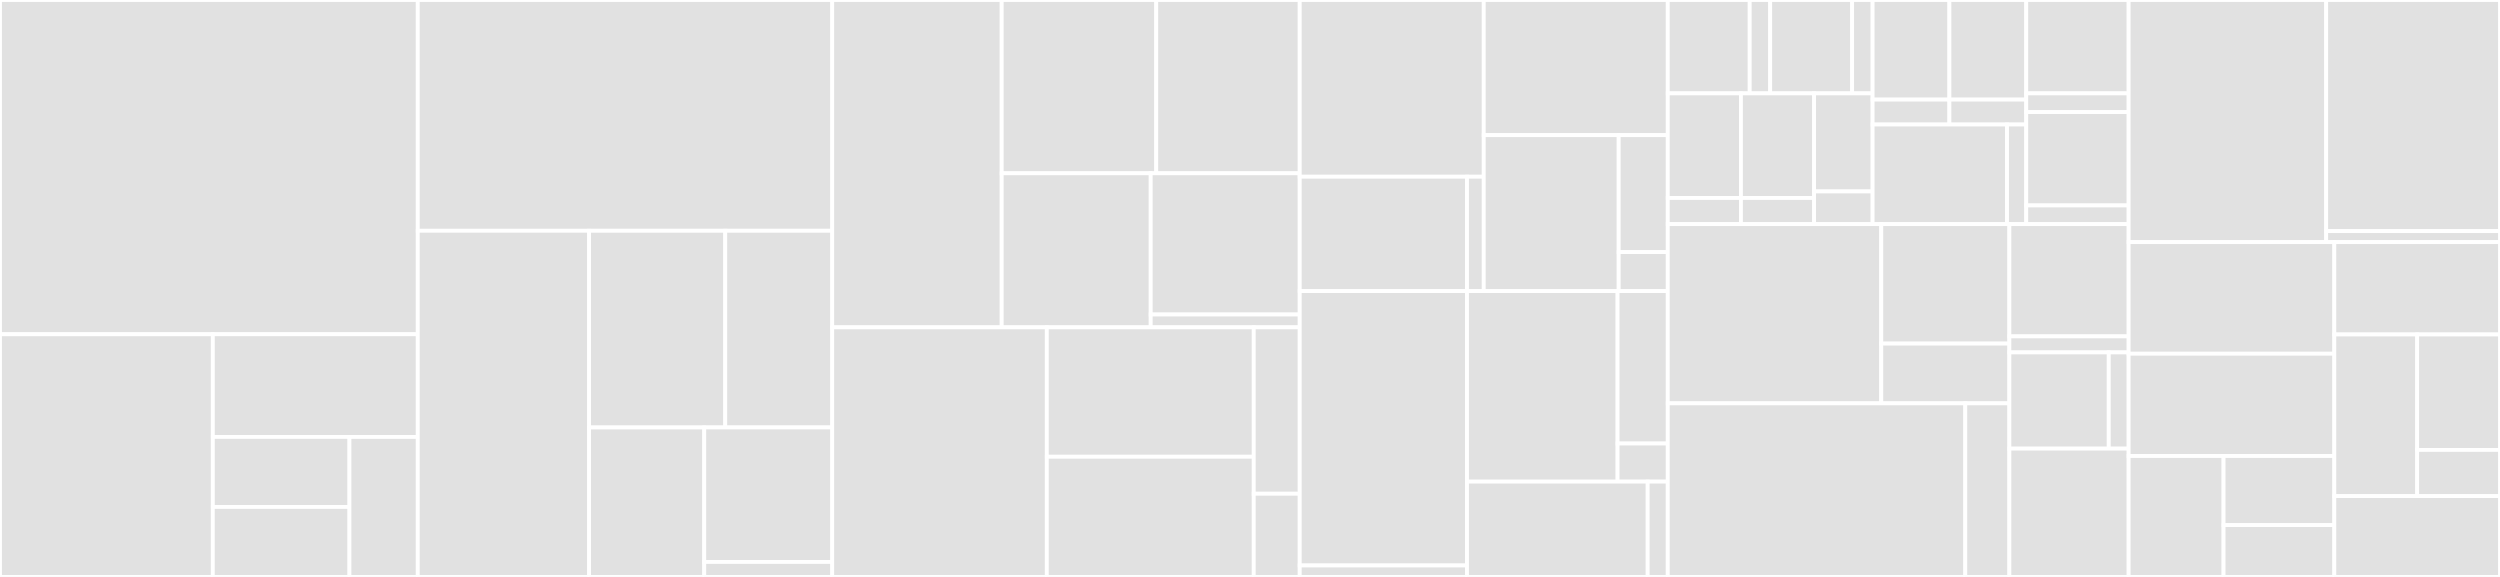 <svg baseProfile="full" width="650" height="150" viewBox="0 0 650 150" version="1.1"
xmlns="http://www.w3.org/2000/svg" xmlns:ev="http://www.w3.org/2001/xml-events"
xmlns:xlink="http://www.w3.org/1999/xlink">

<rect x="0" y="0" width="650" height="150" fill="#333333" stroke="none"/>

<style>rect.s{mask:url(#mask);}</style>
<defs>
  <pattern id="white" width="4" height="4" patternUnits="userSpaceOnUse" patternTransform="rotate(45)">
    <rect width="2" height="2" transform="translate(0,0)" fill="white"></rect>
  </pattern>
  <mask id="mask">
    <rect x="0" y="0" width="100%" height="100%" fill="url(#white)"></rect>
  </mask>
</defs>

<rect x="0" y="0" width="108.621" height="86.905" fill="#e1e1e1" stroke="white" stroke-width="1" class=" tooltipped" data-content="modules/exchange/components/ExchangeView/useExchange.ts"><title>modules/exchange/components/ExchangeView/useExchange.ts</title></rect>
<rect x="0" y="86.905" width="55.335" height="63.095" fill="#e1e1e1" stroke="white" stroke-width="1" class=" tooltipped" data-content="modules/exchange/components/ExchangeView/ExchangeView.tsx"><title>modules/exchange/components/ExchangeView/ExchangeView.tsx</title></rect>
<rect x="55.335" y="86.905" width="53.286" height="26.694" fill="#e1e1e1" stroke="white" stroke-width="1" class=" tooltipped" data-content="modules/exchange/components/ExchangeView/ExchangeView.stories.tsx"><title>modules/exchange/components/ExchangeView/ExchangeView.stories.tsx</title></rect>
<rect x="55.335" y="113.599" width="35.524" height="18.201" fill="#e1e1e1" stroke="white" stroke-width="1" class=" tooltipped" data-content="modules/exchange/components/ExchangeView/TargetCurrencyView.tsx"><title>modules/exchange/components/ExchangeView/TargetCurrencyView.tsx</title></rect>
<rect x="55.335" y="131.799" width="35.524" height="18.201" fill="#e1e1e1" stroke="white" stroke-width="1" class=" tooltipped" data-content="modules/exchange/components/ExchangeView/OriginCurrencyView.tsx"><title>modules/exchange/components/ExchangeView/OriginCurrencyView.tsx</title></rect>
<rect x="90.859" y="113.599" width="17.762" height="36.401" fill="#e1e1e1" stroke="white" stroke-width="1" class=" tooltipped" data-content="modules/exchange/components/ExchangeView/elements.ts"><title>modules/exchange/components/ExchangeView/elements.ts</title></rect>
<rect x="108.621" y="0" width="107.759" height="60" fill="#e1e1e1" stroke="white" stroke-width="1" class=" tooltipped" data-content="modules/exchange/components/ExchangeRateHistorical/utils.ts"><title>modules/exchange/components/ExchangeRateHistorical/utils.ts</title></rect>
<rect x="108.621" y="60" width="44.54" height="90.0" fill="#e1e1e1" stroke="white" stroke-width="1" class=" tooltipped" data-content="modules/exchange/components/ExchangeRateHistorical/ExchangeRateHistorical.tsx"><title>modules/exchange/components/ExchangeRateHistorical/ExchangeRateHistorical.tsx</title></rect>
<rect x="153.161" y="60" width="35.402" height="51.136" fill="#e1e1e1" stroke="white" stroke-width="1" class=" tooltipped" data-content="modules/exchange/components/ExchangeRateHistorical/ExchangeRateHistoricalStream.tsx"><title>modules/exchange/components/ExchangeRateHistorical/ExchangeRateHistoricalStream.tsx</title></rect>
<rect x="188.563" y="60" width="27.816" height="51.136" fill="#e1e1e1" stroke="white" stroke-width="1" class=" tooltipped" data-content="modules/exchange/components/ExchangeRateHistorical/DateUnitTab.tsx"><title>modules/exchange/components/ExchangeRateHistorical/DateUnitTab.tsx</title></rect>
<rect x="153.161" y="111.136" width="29.946" height="38.864" fill="#e1e1e1" stroke="white" stroke-width="1" class=" tooltipped" data-content="modules/exchange/components/ExchangeRateHistorical/PriceTag.tsx"><title>modules/exchange/components/ExchangeRateHistorical/PriceTag.tsx</title></rect>
<rect x="183.106" y="111.136" width="33.273" height="34.977" fill="#e1e1e1" stroke="white" stroke-width="1" class=" tooltipped" data-content="modules/exchange/components/ExchangeRateHistorical/ExchangeRateHistorical.stories.tsx"><title>modules/exchange/components/ExchangeRateHistorical/ExchangeRateHistorical.stories.tsx</title></rect>
<rect x="183.106" y="146.114" width="33.273" height="3.886" fill="#e1e1e1" stroke="white" stroke-width="1" class=" tooltipped" data-content="modules/exchange/components/ExchangeRateHistorical/constants.ts"><title>modules/exchange/components/ExchangeRateHistorical/constants.ts</title></rect>
<rect x="216.379" y="0" width="44.063" height="85.106" fill="#e1e1e1" stroke="white" stroke-width="1" class=" tooltipped" data-content="modules/exchange/components/CurrencyPickerView/CurrencyPickerView.tsx"><title>modules/exchange/components/CurrencyPickerView/CurrencyPickerView.tsx</title></rect>
<rect x="260.442" y="0" width="40.18" height="45.056" fill="#e1e1e1" stroke="white" stroke-width="1" class=" tooltipped" data-content="modules/exchange/components/CurrencyPickerView/utils.ts"><title>modules/exchange/components/CurrencyPickerView/utils.ts</title></rect>
<rect x="300.621" y="0" width="37.31" height="45.056" fill="#e1e1e1" stroke="white" stroke-width="1" class=" tooltipped" data-content="modules/exchange/components/CurrencyPickerView/elements.tsx"><title>modules/exchange/components/CurrencyPickerView/elements.tsx</title></rect>
<rect x="260.442" y="45.056" width="38.745" height="40.05" fill="#e1e1e1" stroke="white" stroke-width="1" class=" tooltipped" data-content="modules/exchange/components/CurrencyPickerView/CurrencyPicker.stories.tsx"><title>modules/exchange/components/CurrencyPickerView/CurrencyPicker.stories.tsx</title></rect>
<rect x="299.186" y="45.056" width="38.745" height="36.713" fill="#e1e1e1" stroke="white" stroke-width="1" class=" tooltipped" data-content="modules/exchange/components/CurrencyPickerView/CurrentListItem.tsx"><title>modules/exchange/components/CurrencyPickerView/CurrentListItem.tsx</title></rect>
<rect x="299.186" y="81.769" width="38.745" height="3.338" fill="#e1e1e1" stroke="white" stroke-width="1" class=" tooltipped" data-content="modules/exchange/components/CurrencyPickerView/index.ts"><title>modules/exchange/components/CurrencyPickerView/index.ts</title></rect>
<rect x="216.379" y="85.106" width="55.794" height="64.894" fill="#e1e1e1" stroke="white" stroke-width="1" class=" tooltipped" data-content="modules/exchange/components/CurrencyView/CurrencyView.tsx"><title>modules/exchange/components/CurrencyView/CurrencyView.tsx</title></rect>
<rect x="272.174" y="85.106" width="53.802" height="33.649" fill="#e1e1e1" stroke="white" stroke-width="1" class=" tooltipped" data-content="modules/exchange/components/CurrencyView/NumberInput.tsx"><title>modules/exchange/components/CurrencyView/NumberInput.tsx</title></rect>
<rect x="272.174" y="118.755" width="53.802" height="31.245" fill="#e1e1e1" stroke="white" stroke-width="1" class=" tooltipped" data-content="modules/exchange/components/CurrencyView/CurrencyView.stories.tsx"><title>modules/exchange/components/CurrencyView/CurrencyView.stories.tsx</title></rect>
<rect x="325.975" y="85.106" width="11.956" height="43.262" fill="#e1e1e1" stroke="white" stroke-width="1" class=" tooltipped" data-content="modules/exchange/components/CurrencyView/elements.ts"><title>modules/exchange/components/CurrencyView/elements.ts</title></rect>
<rect x="325.975" y="128.369" width="11.956" height="21.631" fill="#e1e1e1" stroke="white" stroke-width="1" class=" tooltipped" data-content="modules/exchange/components/CurrencyView/index.ts"><title>modules/exchange/components/CurrencyView/index.ts</title></rect>
<rect x="337.931" y="0" width="47.845" height="45.946" fill="#e1e1e1" stroke="white" stroke-width="1" class=" tooltipped" data-content="modules/exchange/components/ExchangeCompletedScreen/ExchangeCompletedScreen.tsx"><title>modules/exchange/components/ExchangeCompletedScreen/ExchangeCompletedScreen.tsx</title></rect>
<rect x="337.931" y="45.946" width="43.495" height="29.73" fill="#e1e1e1" stroke="white" stroke-width="1" class=" tooltipped" data-content="modules/exchange/components/ExchangeCompletedScreen/ExchangeCompletedScreen.stories.tsx"><title>modules/exchange/components/ExchangeCompletedScreen/ExchangeCompletedScreen.stories.tsx</title></rect>
<rect x="381.426" y="45.946" width="4.35" height="29.73" fill="#e1e1e1" stroke="white" stroke-width="1" class=" tooltipped" data-content="modules/exchange/components/ExchangeCompletedScreen/index.ts"><title>modules/exchange/components/ExchangeCompletedScreen/index.ts</title></rect>
<rect x="385.776" y="0" width="47.845" height="35.135" fill="#e1e1e1" stroke="white" stroke-width="1" class=" tooltipped" data-content="modules/exchange/components/ExchangeRate/ExchangeRate.tsx"><title>modules/exchange/components/ExchangeRate/ExchangeRate.tsx</title></rect>
<rect x="385.776" y="35.135" width="35.086" height="40.541" fill="#e1e1e1" stroke="white" stroke-width="1" class=" tooltipped" data-content="modules/exchange/components/ExchangeRate/ExchangeRate.stories.tsx"><title>modules/exchange/components/ExchangeRate/ExchangeRate.stories.tsx</title></rect>
<rect x="420.862" y="35.135" width="12.759" height="30.405" fill="#e1e1e1" stroke="white" stroke-width="1" class=" tooltipped" data-content="modules/exchange/components/ExchangeRate/elements.ts"><title>modules/exchange/components/ExchangeRate/elements.ts</title></rect>
<rect x="420.862" y="65.541" width="12.759" height="10.135" fill="#e1e1e1" stroke="white" stroke-width="1" class=" tooltipped" data-content="modules/exchange/components/ExchangeRate/index.ts"><title>modules/exchange/components/ExchangeRate/index.ts</title></rect>
<rect x="337.931" y="75.676" width="43.495" height="71.351" fill="#e1e1e1" stroke="white" stroke-width="1" class=" tooltipped" data-content="modules/exchange/components/ExchangeButton/ExchangeButton.tsx"><title>modules/exchange/components/ExchangeButton/ExchangeButton.tsx</title></rect>
<rect x="337.931" y="147.027" width="43.495" height="2.973" fill="#e1e1e1" stroke="white" stroke-width="1" class=" tooltipped" data-content="modules/exchange/components/ExchangeButton/index.ts"><title>modules/exchange/components/ExchangeButton/index.ts</title></rect>
<rect x="381.426" y="75.676" width="39.146" height="49.55" fill="#e1e1e1" stroke="white" stroke-width="1" class=" tooltipped" data-content="modules/exchange/components/CurrencyPicker/CurrencyPicker.tsx"><title>modules/exchange/components/CurrencyPicker/CurrencyPicker.tsx</title></rect>
<rect x="420.572" y="75.676" width="13.049" height="39.64" fill="#e1e1e1" stroke="white" stroke-width="1" class=" tooltipped" data-content="modules/exchange/components/CurrencyPicker/elements.ts"><title>modules/exchange/components/CurrencyPicker/elements.ts</title></rect>
<rect x="420.572" y="115.315" width="13.049" height="9.91" fill="#e1e1e1" stroke="white" stroke-width="1" class=" tooltipped" data-content="modules/exchange/components/CurrencyPicker/index.ts"><title>modules/exchange/components/CurrencyPicker/index.ts</title></rect>
<rect x="381.426" y="125.225" width="46.975" height="24.775" fill="#e1e1e1" stroke="white" stroke-width="1" class=" tooltipped" data-content="modules/exchange/components/CurrencySwitch/CurrencySwitch.tsx"><title>modules/exchange/components/CurrencySwitch/CurrencySwitch.tsx</title></rect>
<rect x="428.401" y="125.225" width="5.219" height="24.775" fill="#e1e1e1" stroke="white" stroke-width="1" class=" tooltipped" data-content="modules/exchange/components/CurrencySwitch/index.ts"><title>modules/exchange/components/CurrencySwitch/index.ts</title></rect>
<rect x="433.621" y="0" width="21.303" height="24.281" fill="#e1e1e1" stroke="white" stroke-width="1" class=" tooltipped" data-content="shared/components/flex/Centered/Centered.ts"><title>shared/components/flex/Centered/Centered.ts</title></rect>
<rect x="454.923" y="0" width="5.326" height="24.281" fill="#e1e1e1" stroke="white" stroke-width="1" class=" tooltipped" data-content="shared/components/flex/Centered/index.ts"><title>shared/components/flex/Centered/index.ts</title></rect>
<rect x="460.249" y="0" width="21.303" height="24.281" fill="#e1e1e1" stroke="white" stroke-width="1" class=" tooltipped" data-content="shared/components/flex/SpacedBetween/SpacedBetween.ts"><title>shared/components/flex/SpacedBetween/SpacedBetween.ts</title></rect>
<rect x="481.552" y="0" width="5.326" height="24.281" fill="#e1e1e1" stroke="white" stroke-width="1" class=" tooltipped" data-content="shared/components/flex/SpacedBetween/index.ts"><title>shared/components/flex/SpacedBetween/index.ts</title></rect>
<rect x="433.621" y="24.281" width="19.02" height="27.194" fill="#e1e1e1" stroke="white" stroke-width="1" class=" tooltipped" data-content="shared/components/flex/VerticalAligned/VerticalAligned.ts"><title>shared/components/flex/VerticalAligned/VerticalAligned.ts</title></rect>
<rect x="433.621" y="51.475" width="19.02" height="6.799" fill="#e1e1e1" stroke="white" stroke-width="1" class=" tooltipped" data-content="shared/components/flex/VerticalAligned/index.ts"><title>shared/components/flex/VerticalAligned/index.ts</title></rect>
<rect x="452.641" y="24.281" width="19.02" height="27.194" fill="#e1e1e1" stroke="white" stroke-width="1" class=" tooltipped" data-content="shared/components/flex/FlexColumn/FlexColumn.ts"><title>shared/components/flex/FlexColumn/FlexColumn.ts</title></rect>
<rect x="452.641" y="51.475" width="19.02" height="6.799" fill="#e1e1e1" stroke="white" stroke-width="1" class=" tooltipped" data-content="shared/components/flex/FlexColumn/index.ts"><title>shared/components/flex/FlexColumn/index.ts</title></rect>
<rect x="471.661" y="24.281" width="15.216" height="25.495" fill="#e1e1e1" stroke="white" stroke-width="1" class=" tooltipped" data-content="shared/components/flex/Flex/Flex.ts"><title>shared/components/flex/Flex/Flex.ts</title></rect>
<rect x="471.661" y="49.775" width="15.216" height="8.498" fill="#e1e1e1" stroke="white" stroke-width="1" class=" tooltipped" data-content="shared/components/flex/Flex/index.ts"><title>shared/components/flex/Flex/index.ts</title></rect>
<rect x="486.877" y="0" width="19.971" height="25.899" fill="#e1e1e1" stroke="white" stroke-width="1" class=" tooltipped" data-content="shared/components/icons/SwitchVertical/SwitchVertical.tsx"><title>shared/components/icons/SwitchVertical/SwitchVertical.tsx</title></rect>
<rect x="486.877" y="25.899" width="19.971" height="6.475" fill="#e1e1e1" stroke="white" stroke-width="1" class=" tooltipped" data-content="shared/components/icons/SwitchVertical/index.ts"><title>shared/components/icons/SwitchVertical/index.ts</title></rect>
<rect x="506.849" y="0" width="19.971" height="25.899" fill="#e1e1e1" stroke="white" stroke-width="1" class=" tooltipped" data-content="shared/components/icons/TrendingUp/TrendingUp.tsx"><title>shared/components/icons/TrendingUp/TrendingUp.tsx</title></rect>
<rect x="506.849" y="25.899" width="19.971" height="6.475" fill="#e1e1e1" stroke="white" stroke-width="1" class=" tooltipped" data-content="shared/components/icons/TrendingUp/index.ts"><title>shared/components/icons/TrendingUp/index.ts</title></rect>
<rect x="486.877" y="32.374" width="34.95" height="25.899" fill="#e1e1e1" stroke="white" stroke-width="1" class=" tooltipped" data-content="shared/components/buttons/PrimaryButton/PrimaryButton.tsx"><title>shared/components/buttons/PrimaryButton/PrimaryButton.tsx</title></rect>
<rect x="521.827" y="32.374" width="4.993" height="25.899" fill="#e1e1e1" stroke="white" stroke-width="1" class=" tooltipped" data-content="shared/components/buttons/PrimaryButton/index.ts"><title>shared/components/buttons/PrimaryButton/index.ts</title></rect>
<rect x="526.82" y="0" width="26.628" height="24.281" fill="#e1e1e1" stroke="white" stroke-width="1" class=" tooltipped" data-content="shared/components/modals/FullscreenModal/FullscreenModal.tsx"><title>shared/components/modals/FullscreenModal/FullscreenModal.tsx</title></rect>
<rect x="526.82" y="24.281" width="26.628" height="4.856" fill="#e1e1e1" stroke="white" stroke-width="1" class=" tooltipped" data-content="shared/components/modals/FullscreenModal/index.ts"><title>shared/components/modals/FullscreenModal/index.ts</title></rect>
<rect x="526.82" y="29.137" width="26.628" height="24.281" fill="#e1e1e1" stroke="white" stroke-width="1" class=" tooltipped" data-content="shared/components/Link/Link.tsx"><title>shared/components/Link/Link.tsx</title></rect>
<rect x="526.82" y="53.417" width="26.628" height="4.856" fill="#e1e1e1" stroke="white" stroke-width="1" class=" tooltipped" data-content="shared/components/Link/index.ts"><title>shared/components/Link/index.ts</title></rect>
<rect x="433.621" y="58.273" width="55.508" height="46.591" fill="#e1e1e1" stroke="white" stroke-width="1" class=" tooltipped" data-content="shared/hooks/useElementState.ts"><title>shared/hooks/useElementState.ts</title></rect>
<rect x="489.129" y="58.273" width="33.305" height="31.061" fill="#e1e1e1" stroke="white" stroke-width="1" class=" tooltipped" data-content="shared/hooks/useModal.ts"><title>shared/hooks/useModal.ts</title></rect>
<rect x="489.129" y="89.334" width="33.305" height="15.53" fill="#e1e1e1" stroke="white" stroke-width="1" class=" tooltipped" data-content="shared/hooks/useFocus.ts"><title>shared/hooks/useFocus.ts</title></rect>
<rect x="433.621" y="104.865" width="77.354" height="45.135" fill="#e1e1e1" stroke="white" stroke-width="1" class=" tooltipped" data-content="shared/lib/currencies.ts"><title>shared/lib/currencies.ts</title></rect>
<rect x="510.974" y="104.865" width="11.46" height="45.135" fill="#e1e1e1" stroke="white" stroke-width="1" class=" tooltipped" data-content="shared/lib/error.ts"><title>shared/lib/error.ts</title></rect>
<rect x="522.434" y="58.273" width="31.014" height="29.186" fill="#e1e1e1" stroke="white" stroke-width="1" class=" tooltipped" data-content="shared/containers/AppProviders/AppProviders.tsx"><title>shared/containers/AppProviders/AppProviders.tsx</title></rect>
<rect x="522.434" y="87.459" width="31.014" height="4.169" fill="#e1e1e1" stroke="white" stroke-width="1" class=" tooltipped" data-content="shared/containers/AppProviders/index.ts"><title>shared/containers/AppProviders/index.ts</title></rect>
<rect x="522.434" y="91.629" width="25.845" height="25.016" fill="#e1e1e1" stroke="white" stroke-width="1" class=" tooltipped" data-content="shared/containers/ThemeProvider/ThemeProvider.tsx"><title>shared/containers/ThemeProvider/ThemeProvider.tsx</title></rect>
<rect x="548.279" y="91.629" width="5.169" height="25.016" fill="#e1e1e1" stroke="white" stroke-width="1" class=" tooltipped" data-content="shared/containers/ThemeProvider/index.ts"><title>shared/containers/ThemeProvider/index.ts</title></rect>
<rect x="522.434" y="116.645" width="31.014" height="33.355" fill="#e1e1e1" stroke="white" stroke-width="1" class=" tooltipped" data-content="shared/styles/styletron.ts"><title>shared/styles/styletron.ts</title></rect>
<rect x="553.448" y="0" width="51.357" height="62.946" fill="#e1e1e1" stroke="white" stroke-width="1" class=" tooltipped" data-content="api/balance.ts"><title>api/balance.ts</title></rect>
<rect x="604.806" y="0" width="45.194" height="60.085" fill="#e1e1e1" stroke="white" stroke-width="1" class=" tooltipped" data-content="api/openExchangeRates.ts"><title>api/openExchangeRates.ts</title></rect>
<rect x="604.806" y="60.085" width="45.194" height="2.861" fill="#e1e1e1" stroke="white" stroke-width="1" class=" tooltipped" data-content="api/base.ts"><title>api/base.ts</title></rect>
<rect x="553.448" y="62.946" width="53.475" height="29.018" fill="#e1e1e1" stroke="white" stroke-width="1" class=" tooltipped" data-content="storybook/utils/useSandbox.ts"><title>storybook/utils/useSandbox.ts</title></rect>
<rect x="553.448" y="91.964" width="53.475" height="26.6" fill="#e1e1e1" stroke="white" stroke-width="1" class=" tooltipped" data-content="storybook/utils/configureStory.ts"><title>storybook/utils/configureStory.ts</title></rect>
<rect x="553.448" y="118.564" width="24.681" height="31.436" fill="#e1e1e1" stroke="white" stroke-width="1" class=" tooltipped" data-content="storybook/utils/mockDecorator.ts"><title>storybook/utils/mockDecorator.ts</title></rect>
<rect x="578.129" y="118.564" width="28.794" height="17.963" fill="#e1e1e1" stroke="white" stroke-width="1" class=" tooltipped" data-content="storybook/utils/fullHeightDecorator.tsx"><title>storybook/utils/fullHeightDecorator.tsx</title></rect>
<rect x="578.129" y="136.527" width="28.794" height="13.473" fill="#e1e1e1" stroke="white" stroke-width="1" class=" tooltipped" data-content="storybook/utils/index.ts"><title>storybook/utils/index.ts</title></rect>
<rect x="606.923" y="62.946" width="43.077" height="24.015" fill="#e1e1e1" stroke="white" stroke-width="1" class=" tooltipped" data-content="test/utils/render.tsx"><title>test/utils/render.tsx</title></rect>
<rect x="606.923" y="86.961" width="21.538" height="42.026" fill="#e1e1e1" stroke="white" stroke-width="1" class=" tooltipped" data-content="test/utils/events.ts"><title>test/utils/events.ts</title></rect>
<rect x="628.462" y="86.961" width="21.538" height="30.018" fill="#e1e1e1" stroke="white" stroke-width="1" class=" tooltipped" data-content="test/utils/sandbox.ts"><title>test/utils/sandbox.ts</title></rect>
<rect x="628.462" y="116.98" width="21.538" height="12.007" fill="#e1e1e1" stroke="white" stroke-width="1" class=" tooltipped" data-content="test/utils/index.ts"><title>test/utils/index.ts</title></rect>
<rect x="606.923" y="128.987" width="43.077" height="21.013" fill="#e1e1e1" stroke="white" stroke-width="1" class=" tooltipped" data-content="test/mocks/exchangeRates.ts"><title>test/mocks/exchangeRates.ts</title></rect>
</svg>